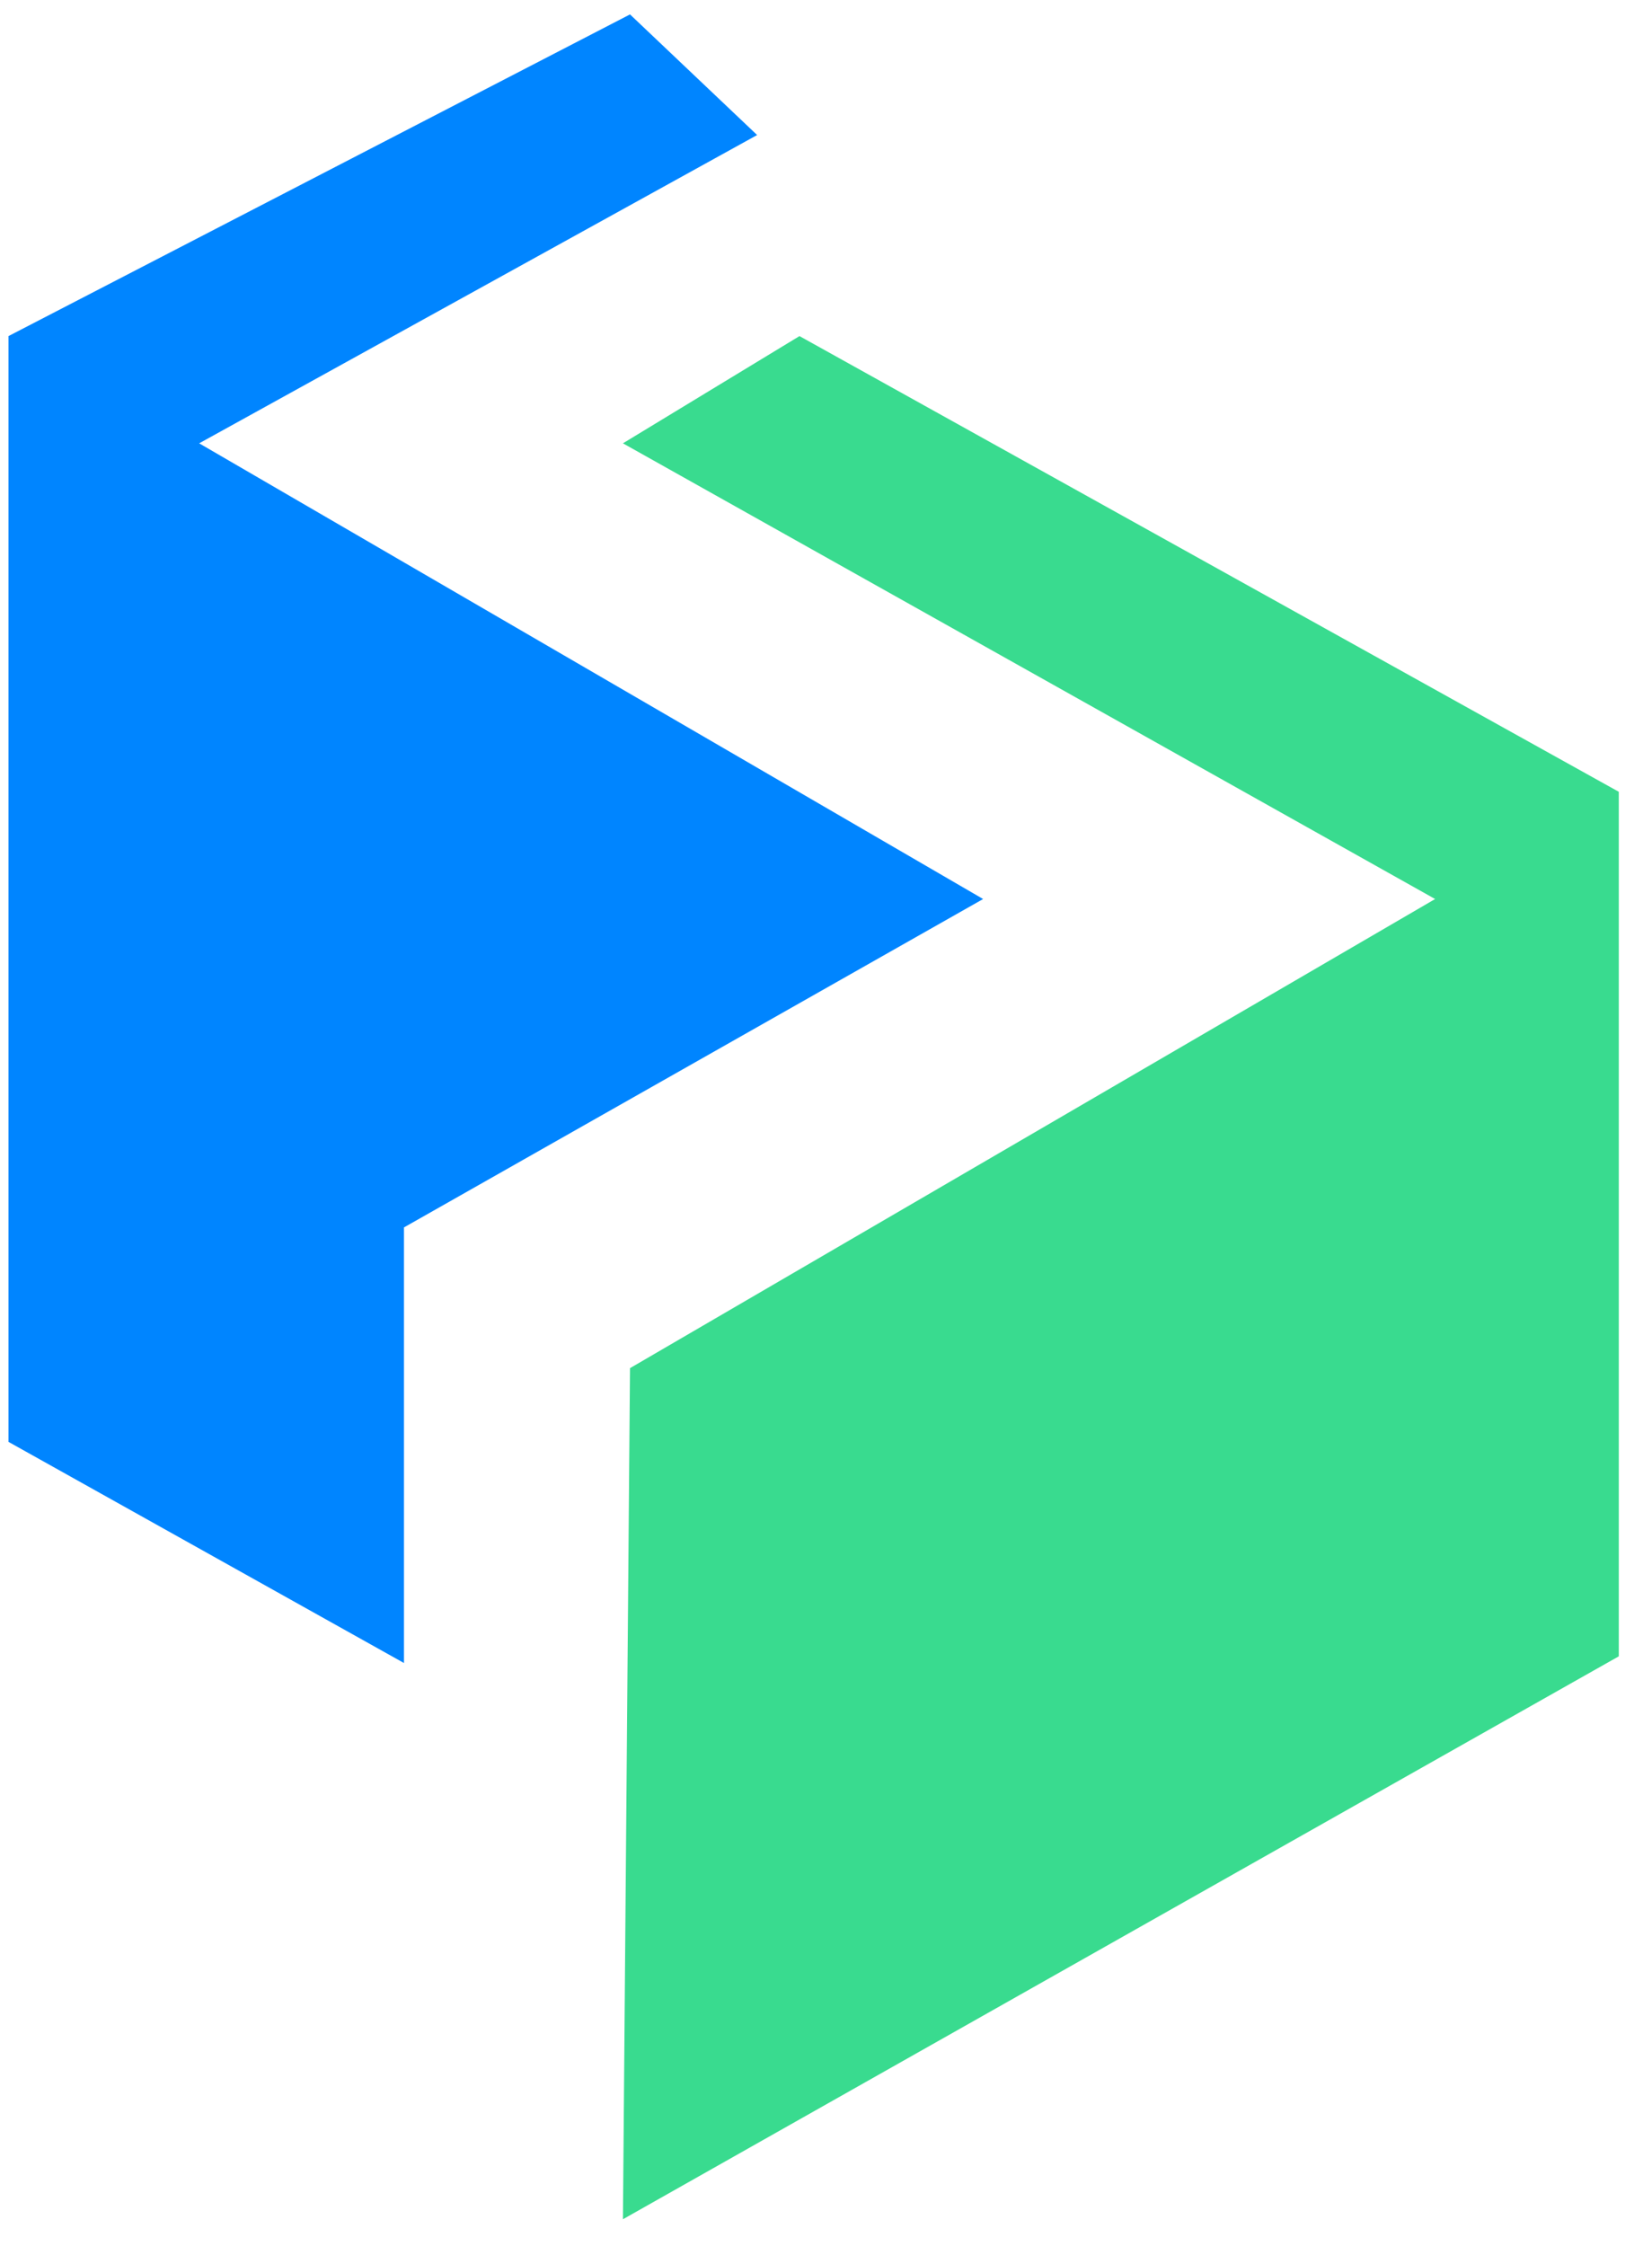 <svg width="39" height="53" viewBox="0 0 39 53" fill="none" xmlns="http://www.w3.org/2000/svg">
<path d="M18.874 7.93L14.706 10.46L33.88 21.212L14.873 32.281L14.706 52.362L38.216 39.08V18.682L18.874 7.93Z" fill="#39DB8F"/>
<path d="M14.873 0.34L17.874 3.186L4.702 10.46L23.209 21.212L9.537 28.96V39.238L0.2 34.02V7.93L14.873 0.34Z" fill="#0085FF"/>
</svg>
